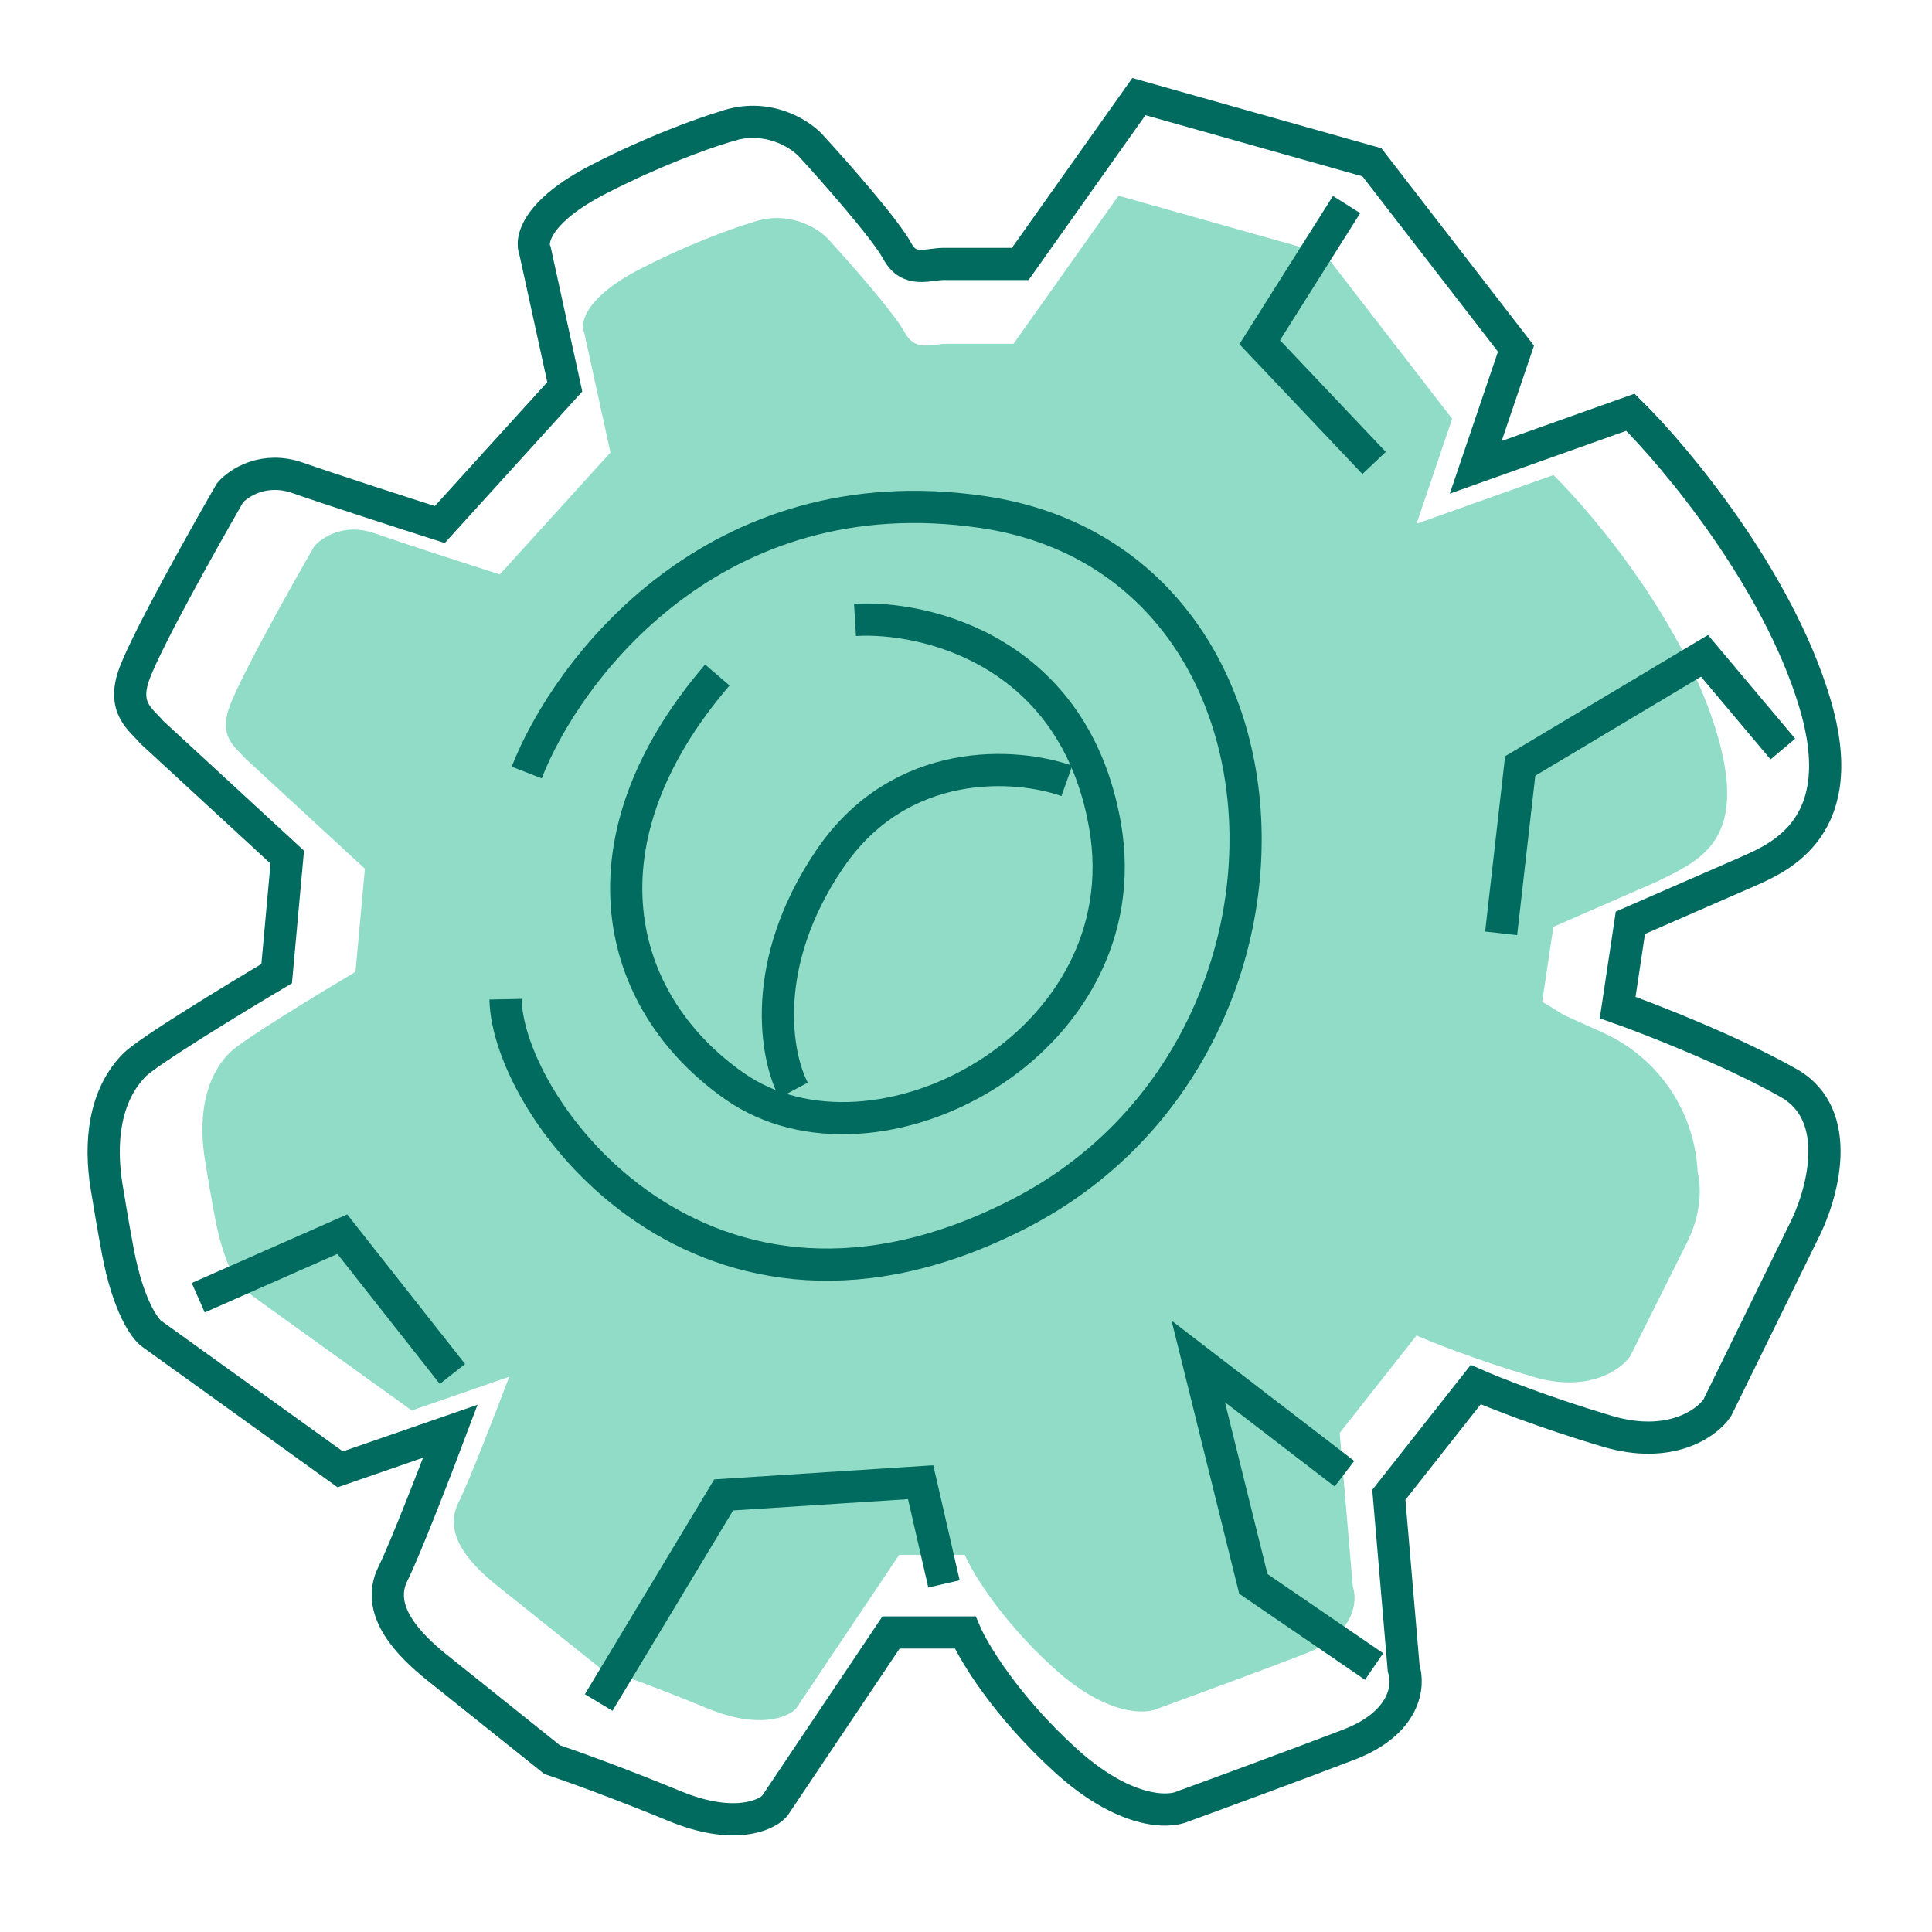 <svg width="60" height="60" viewBox="0 0 60 60" fill="none" xmlns="http://www.w3.org/2000/svg">
<path fill-rule="evenodd" clip-rule="evenodd" d="M29.38 10.677H31.475L34.736 6.078L41.14 7.883L45.098 13.006L43.992 16.266L48.242 14.753C49.504 15.995 52.283 19.329 53.307 22.729C54.29 25.991 52.904 26.67 51.608 27.306C51.553 27.332 51.499 27.359 51.444 27.386L48.242 28.784L47.893 31.112C48.074 31.217 48.316 31.363 48.575 31.527L49.779 32.069C51.551 32.868 52.63 34.569 52.721 36.382C52.846 36.941 52.828 37.719 52.376 38.622L50.629 42.116C50.338 42.542 49.325 43.268 47.602 42.756C45.879 42.244 44.477 41.689 43.992 41.475L41.605 44.502L42.013 49.276C42.168 49.723 42.083 50.767 40.499 51.372C38.916 51.978 36.812 52.75 35.958 53.061C35.55 53.255 34.328 53.27 32.698 51.78C31.068 50.289 30.194 48.83 29.962 48.287H27.924L24.722 53.061C24.47 53.332 23.569 53.713 21.986 53.061C20.402 52.409 19.075 51.935 18.609 51.78L15.443 49.247C14.652 48.614 13.812 47.733 14.183 46.79C14.2 46.745 14.22 46.701 14.242 46.657C14.569 46.005 15.426 43.785 15.815 42.756L12.787 43.804L7.606 40.078C7.412 39.942 6.954 39.298 6.674 37.807C6.56 37.197 6.454 36.58 6.365 36.023C6.174 34.84 6.293 33.531 7.14 32.684C7.512 32.312 9.896 30.86 11.04 30.181L11.332 26.979L7.606 23.544C7.56 23.49 7.508 23.436 7.454 23.381C7.169 23.087 6.827 22.736 7.14 21.914C7.512 20.936 9.042 18.207 9.76 16.965C9.993 16.693 10.691 16.232 11.623 16.558C12.554 16.884 14.611 17.547 15.523 17.838L18.958 14.054L18.143 10.328C18.007 10.037 18.166 9.234 19.89 8.349C21.377 7.585 22.681 7.114 23.348 6.911C24.48 6.506 25.396 7.08 25.712 7.417C26.372 8.135 27.773 9.723 28.099 10.328C28.351 10.796 28.718 10.749 29.073 10.704C29.177 10.691 29.28 10.677 29.38 10.677Z" fill="#91DCC6"/>
<path d="M16.357 23.991C17.607 20.789 22.186 14.688 30.502 15.899C40.897 17.412 41.489 32.61 31.686 37.676C21.884 42.742 15.765 34.452 15.699 31.031" stroke="#006B5E"/>
<path d="M26.553 19.252C28.746 19.121 33.369 20.213 34.317 25.634C35.501 32.41 27.184 36.801 22.803 33.726C19.053 31.095 17.869 26.095 22.277 20.963" stroke="#006B5E"/>
<path d="M33.132 24.252C31.597 23.704 27.974 23.423 25.764 26.686C23.553 29.949 24.097 32.827 24.645 33.857" stroke="#006B5E"/>
<path d="M18.592 52.873L22.474 46.426L28.592 46.031L29.316 49.189" stroke="#006B5E"/>
<path d="M6.156 40.302L10.63 38.328L14.051 42.67" stroke="#006B5E"/>
<path d="M42.674 51.755L38.924 49.189L37.213 42.281L41.753 45.768" stroke="#006B5E"/>
<path d="M55.369 23.262L52.935 20.367L47.211 23.788L46.619 28.986" stroke="#006B5E"/>
<path d="M41.819 6.352L39.121 10.628L42.674 14.378" stroke="#006B5E"/>
<path d="M22.803 3.855C22.722 3.876 22.62 3.905 22.5 3.941M22.5 3.941C21.747 4.17 20.273 4.703 18.593 5.566C16.645 6.566 16.465 7.474 16.619 7.803L17.54 12.013L13.658 16.29C12.627 15.961 10.303 15.211 9.25 14.842C8.198 14.474 7.408 14.996 7.145 15.303C6.334 16.706 4.605 19.79 4.184 20.895C3.763 22 4.392 22.349 4.711 22.737L8.921 26.619L8.592 30.237C7.298 31.005 4.605 32.645 4.184 33.066V33.066C3.227 34.024 3.093 35.502 3.308 36.839C3.41 37.469 3.529 38.167 3.658 38.856C3.974 40.54 4.491 41.268 4.711 41.422L10.566 45.632L13.987 44.448C13.549 45.611 12.579 48.119 12.211 48.856C12.189 48.9 12.169 48.944 12.151 48.989C11.716 50.061 12.679 51.073 13.583 51.796L17.145 54.646C17.671 54.821 19.171 55.356 20.961 56.093C22.75 56.83 23.768 56.4 24.053 56.093L27.672 50.698H29.974C30.237 51.312 31.224 52.962 33.066 54.646C34.908 56.33 36.29 56.312 36.751 56.093C37.716 55.742 40.093 54.869 41.882 54.185C43.672 53.501 43.768 52.321 43.593 51.817L43.132 46.422L45.83 43.001C46.378 43.242 47.961 43.869 49.909 44.448C51.856 45.027 53.001 44.207 53.33 43.724L56.005 38.27C56.59 37.141 57.316 34.632 55.544 33.632C53.773 32.632 51.269 31.654 50.238 31.29L50.633 28.658L54.251 27.079C55.304 26.619 57.514 25.658 56.356 21.816C55.198 17.974 52.058 14.206 50.633 12.803L45.83 14.513L47.08 10.829L42.606 5.04L35.369 3L31.685 8.197H29.316C28.823 8.197 28.238 8.487 27.869 7.803C27.501 7.119 25.917 5.325 25.172 4.513C24.814 4.132 23.78 3.484 22.5 3.941Z" stroke="#006B5E"/>
</svg>
